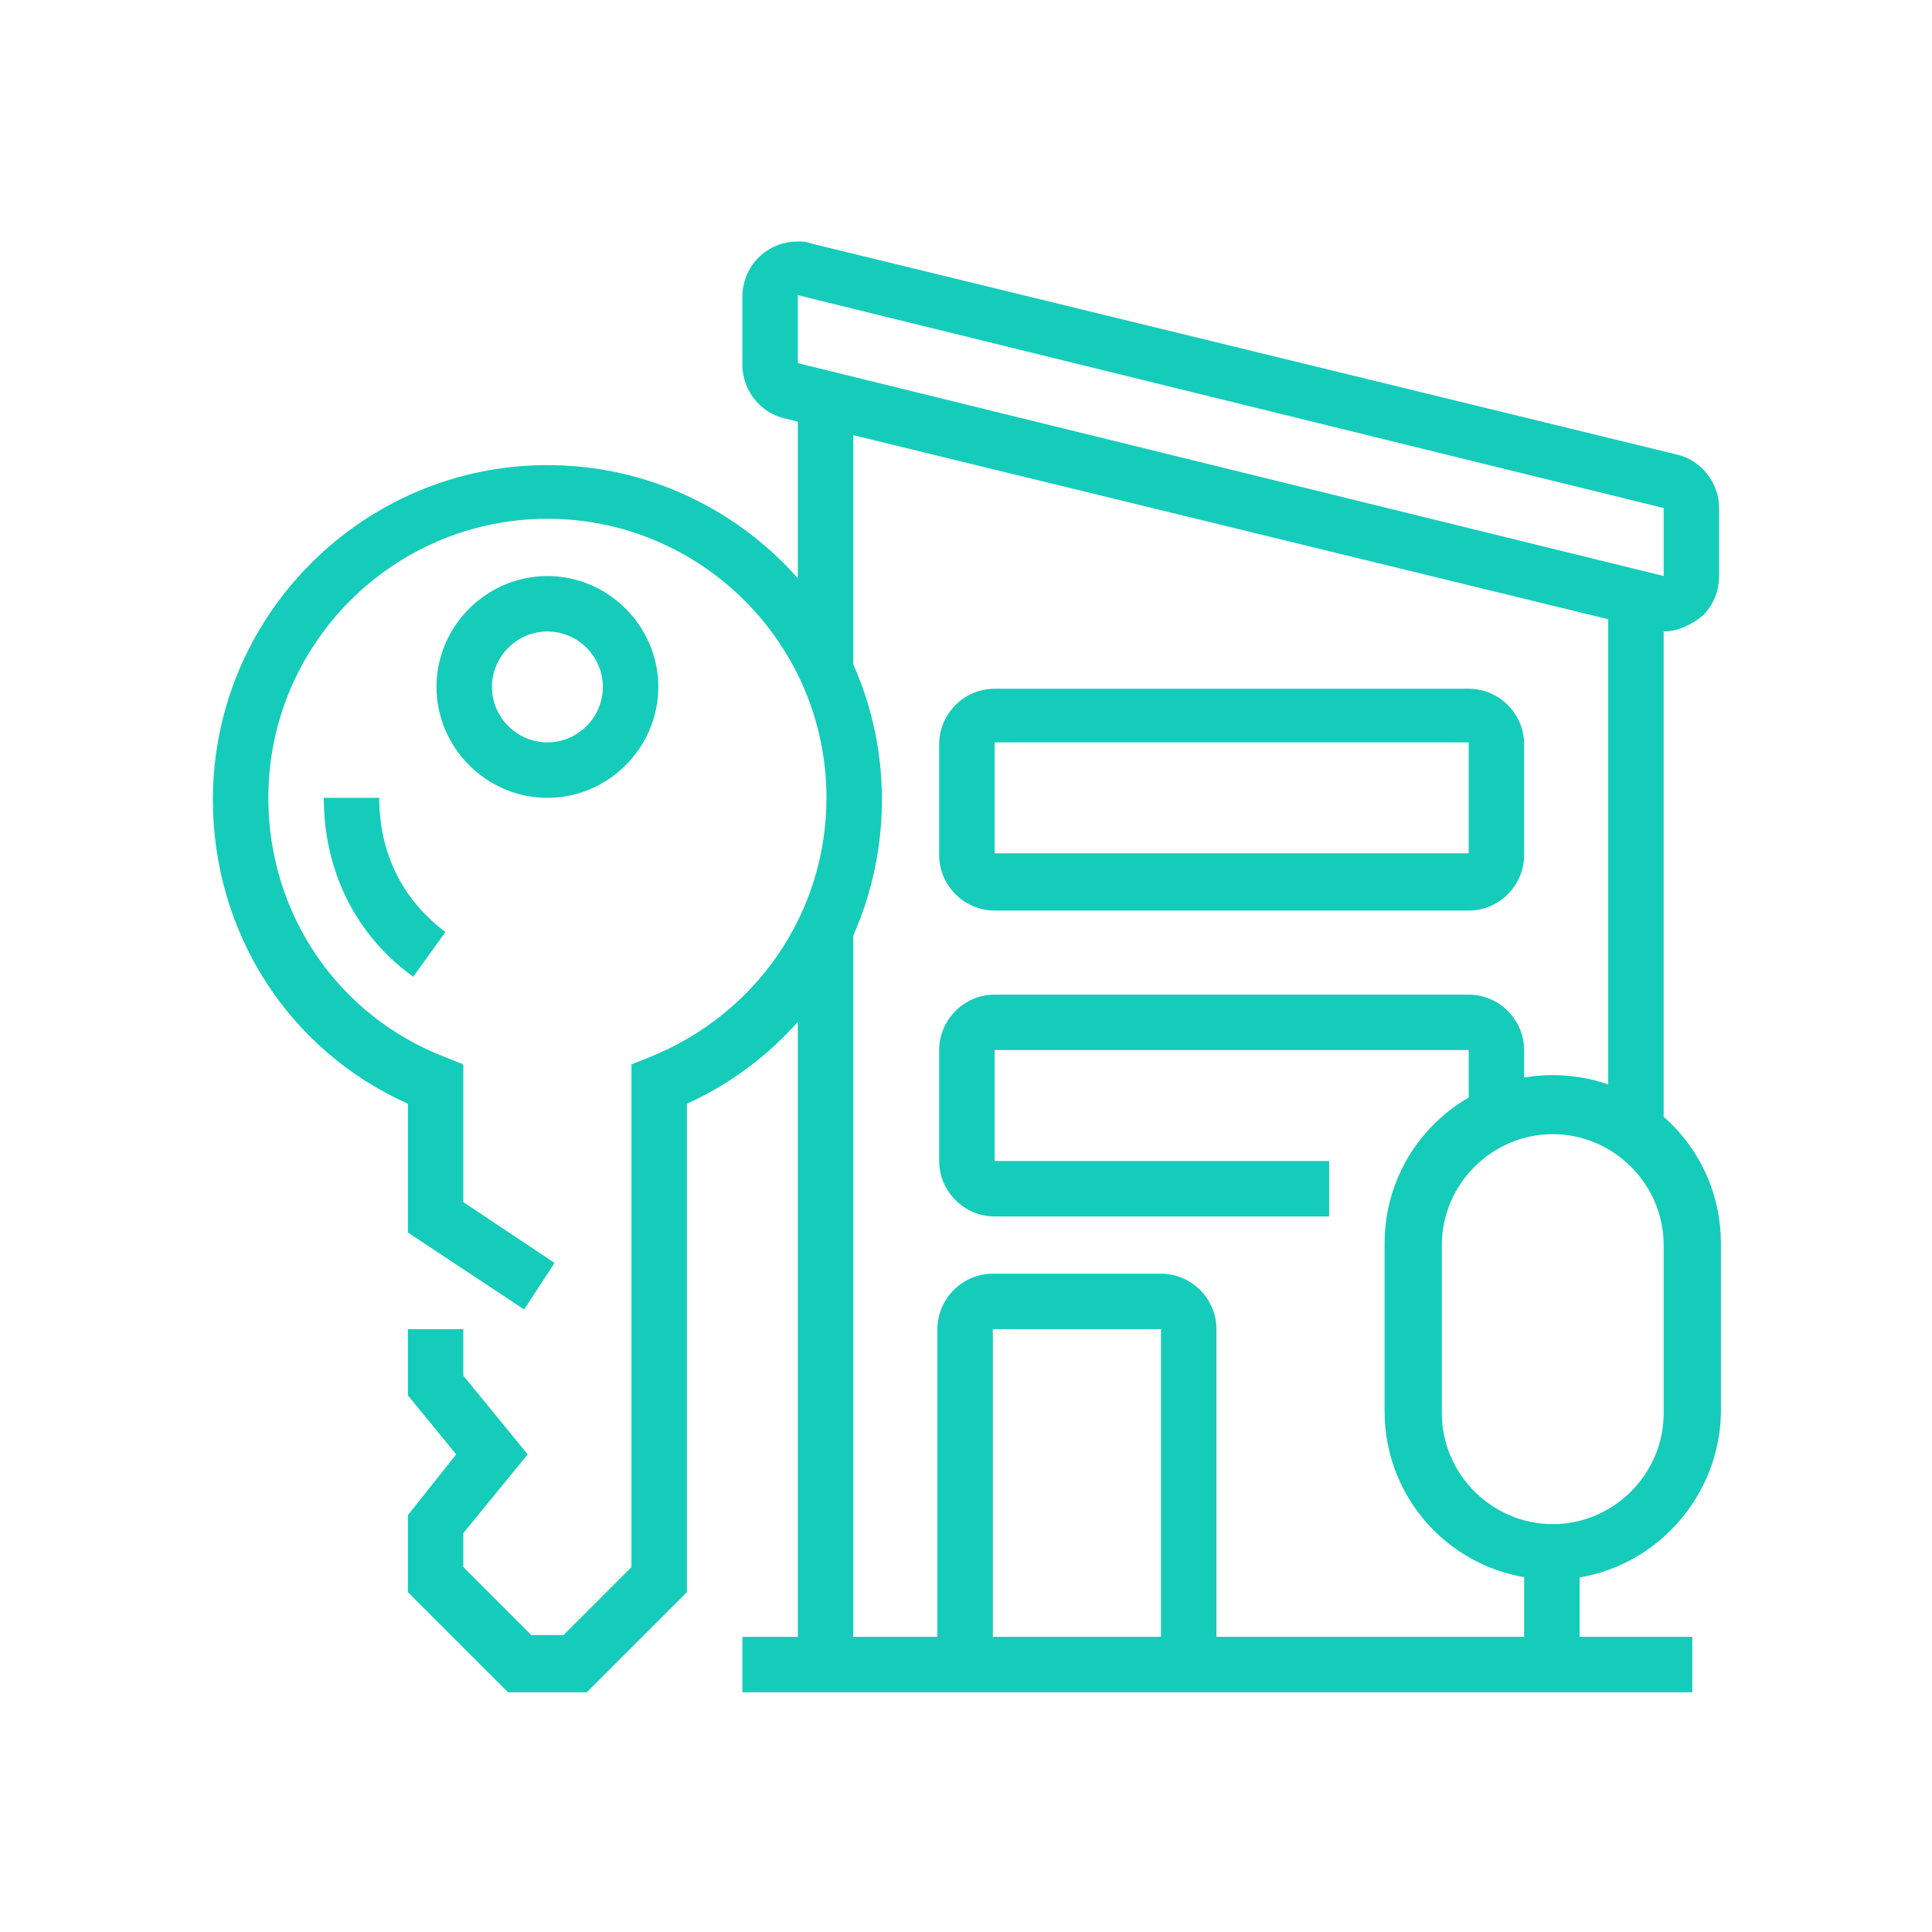 <?xml version="1.0" encoding="utf-8"?>
<!-- Generator: Adobe Illustrator 24.1.0, SVG Export Plug-In . SVG Version: 6.00 Build 0)  -->
<svg version="1.1" id="Calque_1" xmlns="http://www.w3.org/2000/svg" xmlns:xlink="http://www.w3.org/1999/xlink" x="0px" y="0px"
	 width="108px" height="108px" viewBox="0 0 108 108" style="enable-background:new 0 0 108 108;" xml:space="preserve">
<style type="text/css">
	.st0{display:none;}
	.st1{display:inline;fill:#4D66C0;}
	.st2{display:inline;fill:#F78469;}
	.st3{fill:#15CCBA;}
</style>
<g class="st0">
	<path class="st1" d="M86.8,46.2H79c-6.4,0-10.9-3.9-10.9-9.4v-6.2c0-1.7,1.4-3.1,3.1-3.1H93c1.7,0,3.1,1.4,3.1,3.1v6.2
		C96.1,42,90.5,46.2,86.8,46.2z M71.2,30.6v6.2c0,3.7,3.1,6.2,7.8,6.2h7.8c2,0,6.2-3,6.2-6.2v-6.2H71.2z"/>
	<path class="st1" d="M74.3,29h-3.1V10.3c0-1.7,1.4-3.1,3.1-3.1h3.1c1.7,0,3.1,1.4,3.1,3.1v7.8h-3.1v-7.8h-3.1V29z"/>
	<rect x="77.4" y="21.2" class="st1" width="3.1" height="3.1"/>
	<path class="st1" d="M93,29h-3.1V10.3h-6.2V7.2h6.2c1.7,0,3.1,1.4,3.1,3.1V29z"/>
	<path class="st1" d="M82.1,71.2c-3.4,0-6.2-2.8-6.2-6.2V44.5H79v20.4c0,1.7,1.4,3.1,3.1,3.1c1.7,0,3.1-1.4,3.1-3.1V44.6h3.1v20.3
		C88.3,68.4,85.5,71.2,82.1,71.2z"/>
	<path class="st1" d="M87,62.9l-0.4-3.1c7.8-0.9,9.5-2.8,9.5-3.4c0-0.6-1.8-2.5-9.5-3.4l0.4-3.1C97.1,51,99.3,54,99.3,56.3
		C99.3,58.7,97.1,61.7,87,62.9z"/>
	<path class="st1" d="M72.1,63.1c-9.7-0.7-15-3.2-15-6.8c0-5,10.5-6.9,20.3-7l0,3.1c-12.1,0.1-17.2,2.8-17.2,3.9c0,0.9,3,3,12.1,3.7
		L72.1,63.1z"/>
	<path class="st1" d="M78.2,100.8c-9.7,0-21.1-1.8-21.1-7V56.3h3.1v37.5c0,1.1,5.3,3.9,17.9,3.9s17.9-2.8,17.9-3.9V56.3h3.1v37.5
		C99.3,99,87.9,100.8,78.2,100.8z"/>
	<path class="st1" d="M82.9,93c-3,0-5.5-2.5-5.5-5.5V77.4c0-0.9-0.7-1.6-1.6-1.6c-0.9,0-1.6,0.8-1.6,1.6c0,3.1-1.5,6.2-4.3,6.2
		c-3.3,0-5-3.2-5-9.4c0-10.4-3.3-13.2-3.3-13.3l1.9-2.5C64,58.9,68,62.3,68,74.3c0,1.9,0.2,6.2,1.9,6.2c0.6,0,1.2-1.4,1.2-3.1
		c0-2.5,2.1-4.7,4.7-4.7c2.6,0,4.7,2.1,4.7,4.7v10.1c0,1.3,1.1,2.3,2.3,2.3c1.3,0,2.3-1.1,2.3-2.3c0-10.6,2.3-14.5,2.6-14.9l2.6,1.7
		l-1.3-0.9l1.3,0.8c0,0-2.1,3.5-2.1,13.2C88.3,90.6,85.9,93,82.9,93z"/>
	<rect x="10.3" y="86.8" class="st1" width="48.4" height="3.1"/>
	<rect x="27.5" y="93" class="st1" width="18.7" height="3.1"/>
	<rect x="21.2" y="93" class="st1" width="3.1" height="3.1"/>
	<rect x="50.9" y="27.1" class="st1" width="3.1" height="53.4"/>
	<rect x="13.4" y="49.3" class="st1" width="3.1" height="39.1"/>
	<path class="st1" d="M41.5,60.2H25.9c-1.7,0-3.1-1.4-3.1-3.1V54c0-1.7,1.4-3.1,3.1-3.1h15.6c1.7,0,3.1,1.4,3.1,3.1v3.1
		C44.6,58.8,43.2,60.2,41.5,60.2z M25.9,54v3.1h15.6l0-3.1H25.9z"/>
	<path class="st1" d="M41.5,88.3h-3.1V66.5H29v21.8h-3.1V66.5c0-1.7,1.4-3.1,3.1-3.1h9.4c1.7,0,3.1,1.4,3.1,3.1V88.3z"/>
	<rect x="27.5" y="74.3" class="st1" width="4.7" height="3.1"/>
	<rect x="52.4" y="40" class="st1" width="12.5" height="3.1"/>
	<rect x="59.5" y="25" transform="matrix(0.258 -0.966 0.966 0.258 12.52 84.116)" class="st1" width="3.1" height="17.8"/>
	<path class="st1" d="M11.9,52.4c-1.7,0-3.1-1.4-3.1-3.1v-6.2c0-1.1,0.6-2.1,1.5-2.7l42.1-25c0.5-0.3,1-0.4,1.6-0.4
		c1.7,0,3.1,1.4,3.1,3.1v6.2c0,1.1-0.6,2.1-1.5,2.7L13.5,52C13,52.3,12.4,52.4,11.9,52.4z M54,18.1l-42.1,25l0,6.2l42.1-25L54,18.1z
		"/>
</g>
<g class="st0">
	<rect x="16.5" y="40.3" class="st2" width="15.6" height="3.1"/>
	<rect x="35.3" y="40.3" class="st2" width="3.1" height="3.1"/>
	<rect x="16.5" y="46.5" class="st2" width="28.1" height="3.1"/>
	<path class="st2" d="M47.8,63.7H13.4c-2.6,0-4.7-2.1-4.7-4.7V35.6c0-2.6,2.1-4.7,4.7-4.7h34.3c2.6,0,4.7,2.1,4.7,4.7V59
		C52.4,61.6,50.3,63.7,47.8,63.7z M13.4,34c-0.9,0-1.6,0.7-1.6,1.6V59c0,0.9,0.7,1.6,1.6,1.6h34.3c0.9,0,1.6-0.7,1.6-1.6V35.6
		c0-0.9-0.7-1.6-1.6-1.6H13.4z"/>
	<rect x="33.7" y="62.1" class="st2" width="3.1" height="29.7"/>
	<rect x="24.3" y="62.1" class="st2" width="3.1" height="29.7"/>
	<rect x="16.5" y="90.2" class="st2" width="29.7" height="3.1"/>
	<rect x="49.3" y="90.2" class="st2" width="3.1" height="3.1"/>
	<rect x="55.6" y="90.2" class="st2" width="3.1" height="3.1"/>
	<rect x="16.5" y="71.5" class="st2" width="9.4" height="3.1"/>
	<polygon class="st2" points="94.6,74.6 35.3,74.6 35.3,71.5 91.5,71.5 91.5,41.4 94.6,41.4 	"/>
	<path class="st2" d="M94.6,43.4c-1.3,0-2.6-0.6-3.5-1.5L79,28.5L66.8,41.9c-0.9,1-2.1,1.5-3.5,1.5c-2.6,0-4.7-2.1-4.7-4.7
		c0-1.2,0.4-2.3,1.2-3.1L79,14.7L98,35.6c0.8,0.9,1.2,2,1.2,3.1C99.3,41.3,97.2,43.4,94.6,43.4z M79,23.9l14.5,15.9
		c0.3,0.3,0.7,0.5,1.1,0.5c0.9,0,1.6-0.7,1.6-1.6c0-0.5-0.2-0.8-0.4-1L79,19.3L62.2,37.7c-0.2,0.2-0.4,0.6-0.4,1
		c0,0.9,0.7,1.6,1.6,1.6c0.4,0,0.8-0.2,1.1-0.5L79,23.9z"/>
	<rect x="63.4" y="41.4" class="st2" width="3.1" height="17.6"/>
	<rect x="63.4" y="62.1" class="st2" width="3.1" height="3.1"/>
	<polygon class="st2" points="85.2,73.1 82.1,73.1 82.1,57.5 75.8,57.5 75.8,73.1 72.7,73.1 72.7,54.3 85.2,54.3 	"/>
	<path class="st2" d="M79,49.6c-3.4,0-6.2-2.8-6.2-6.2s2.8-6.2,6.2-6.2c3.4,0,6.2,2.8,6.2,6.2S82.4,49.6,79,49.6z M79,40.3
		c-1.7,0-3.1,1.4-3.1,3.1s1.4,3.1,3.1,3.1c1.7,0,3.1-1.4,3.1-3.1S80.7,40.3,79,40.3z"/>
	<path class="st2" d="M39.1,33l-2.9-1l3.2-8.9c0.7-1.9,2.4-3.1,4.4-3.1h31.1v3.1H43.7c-0.7,0-1.2,0.4-1.5,1L39.1,33z"/>
	<rect x="50.9" y="46.5" class="st2" width="9.4" height="3.1"/>
</g>
<g>
	<path class="st3" d="M93,35.3c-0.3,0-0.5,0-0.7-0.1L43.9,23.4c-1.4-0.3-2.4-1.6-2.4-3v-3.8c0-0.8,0.3-1.6,0.9-2.2
		c0.6-0.6,1.4-0.9,2.2-0.9c0,0,0,0,0,0c0.2,0,0.5,0,0.7,0.1l48.4,11.8c1.4,0.3,2.4,1.6,2.4,3v3.8c0,0.8-0.3,1.6-0.9,2.2
		C94.6,34.9,93.8,35.3,93,35.3z M44.6,16.5l0,3.8L93,32.2l0-3.8L44.6,16.5z"/>
	<rect x="44.6" y="22.4" class="st3" width="3.1" height="15.1"/>
	<rect x="44.6" y="51.8" class="st3" width="3.1" height="41.2"/>
	<rect x="89.9" y="33.4" class="st3" width="3.1" height="30"/>
	<rect x="41.5" y="91.5" class="st3" width="53.1" height="3.1"/>
	<path class="st3" d="M68,93h-3.1V74.3h-9.4V93h-3.1V74.3c0-1.7,1.4-3.1,3.1-3.1h9.4c1.7,0,3.1,1.4,3.1,3.1V93z"/>
	<path class="st3" d="M82.1,50.9H55.6c-1.7,0-3.1-1.4-3.1-3.1v-6.2c0-1.7,1.4-3.1,3.1-3.1h26.5c1.7,0,3.1,1.4,3.1,3.1v6.2
		C85.2,49.5,83.8,50.9,82.1,50.9z M55.6,41.5v6.2h26.5l0-6.2H55.6z"/>
	<path class="st3" d="M74.3,68H55.6c-1.7,0-3.1-1.4-3.1-3.1v-6.2c0-1.7,1.4-3.1,3.1-3.1h26.5c1.7,0,3.1,1.4,3.1,3.1v3.8h-3.1v-3.8
		H55.6v6.2h18.7V68z"/>
	<path class="st3" d="M86.8,88.3c-5.2,0-9.4-4.2-9.4-9.4v-9.4c0-5.2,4.2-9.4,9.4-9.4s9.4,4.2,9.4,9.4V79
		C96.1,84.1,91.9,88.3,86.8,88.3z M86.8,63.4c-3.4,0-6.2,2.8-6.2,6.2V79c0,3.4,2.8,6.2,6.2,6.2c3.4,0,6.2-2.8,6.2-6.2v-9.4
		C93,66.2,90.2,63.4,86.8,63.4z"/>
	<rect x="85.2" y="86.8" class="st3" width="3.1" height="6.2"/>
	<path class="st3" d="M30.6,44.6c-3.4,0-6.2-2.8-6.2-6.2c0-3.4,2.8-6.2,6.2-6.2s6.2,2.8,6.2,6.2C36.8,41.8,34,44.6,30.6,44.6z
		 M30.6,35.3c-1.7,0-3.1,1.4-3.1,3.1c0,1.7,1.4,3.1,3.1,3.1c1.7,0,3.1-1.4,3.1-3.1C33.7,36.7,32.3,35.3,30.6,35.3z"/>
	<path class="st3" d="M32.8,94.6h-4.4L22.8,89v-4.3l2.7-3.4L22.8,78v-3.7h3.1v2.6l3.6,4.4l-3.6,4.4v1.9l3.8,3.8h1.8l3.8-3.8V59.5
		l1-0.4c6-2.4,9.9-8.1,9.9-14.5c0-8.6-7-15.6-15.6-15.6S15,36,15,44.6c0,6.5,3.9,12.2,9.9,14.5l1,0.4v7.7l5.1,3.4l-1.7,2.6l-6.5-4.3
		v-7.2c-6.7-3-10.9-9.6-10.9-17c0-10.3,8.4-18.7,18.7-18.7s18.7,8.4,18.7,18.7c0,7.4-4.3,14-10.9,17V89L32.8,94.6z"/>
	<path class="st3" d="M23.1,54.6c-3.2-2.3-5-5.9-5-10h3.1c0,3.1,1.3,5.7,3.7,7.5L23.1,54.6z"/>
</g>
</svg>
